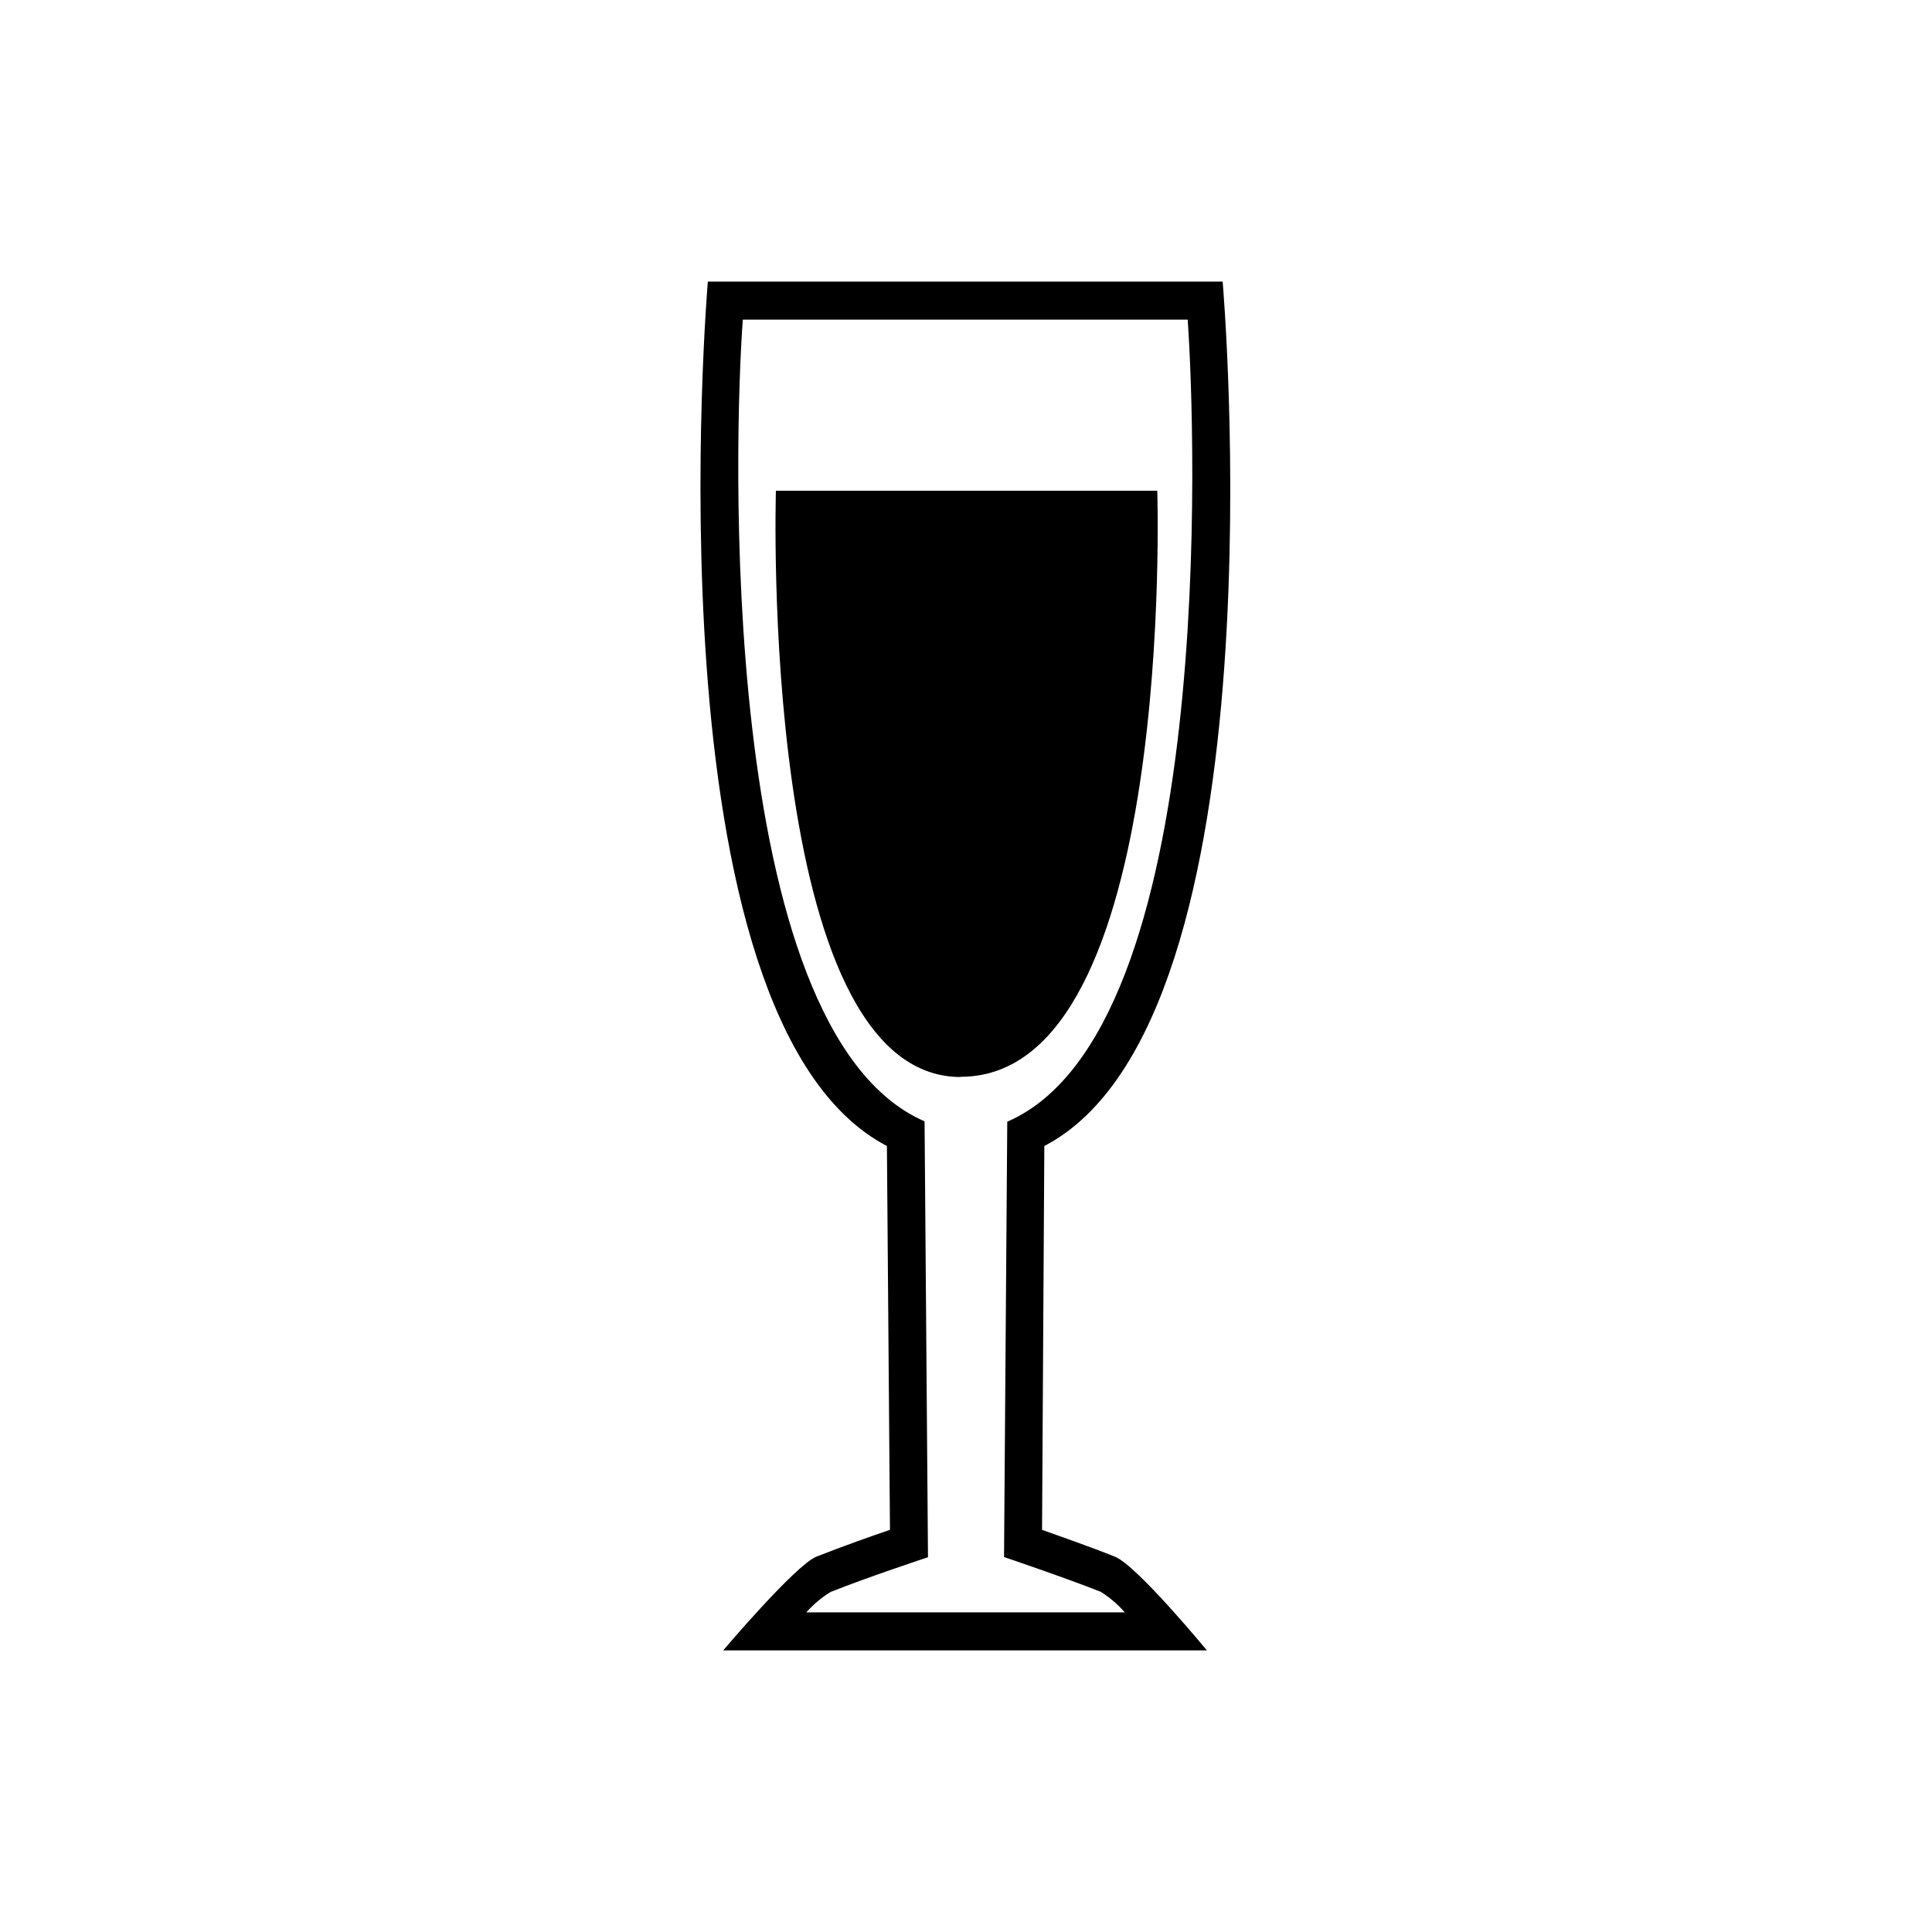 <?xml version="1.0" encoding="UTF-8"?>
<!-- The Best Svg Icon site in the world: iconSvg.co, Visit us! https://iconsvg.co -->
<svg fill="#000000" width="800px" height="800px" version="1.1" viewBox="144 144 512 512" xmlns="http://www.w3.org/2000/svg">
 <path d="m439.45 556.53c-6.902-2.769-15.113-5.594-19.297-7.106l0.605-101.72c64.188-33.449 47.258-229.08 47.258-229.08h-136.43s-16.676 195.63 47.457 229.08l0.809 101.72c-4.484 1.512-12.594 4.383-19.496 7.106-5.695 2.363-24.691 24.836-24.691 24.836h128.17s-18.492-22.473-24.387-24.84zm-49.523 0.152-0.906-115.52c-55.418-24.031-50.383-183.39-48.164-212.46h117.89c2.066 29.121 7.809 188.48-47.812 212.56l-0.855 115.37s15.973 5.391 25.645 9.219c2.375 1.488 4.516 3.324 6.348 5.441h-84.387c1.859-2.098 4.012-3.914 6.398-5.391 9.672-3.879 25.844-9.219 25.844-9.219zm8.664-127.26c-53.703-0.051-48.969-155.38-48.969-155.38h101.07s5.035 155.32-52.098 155.32z"/>
</svg>